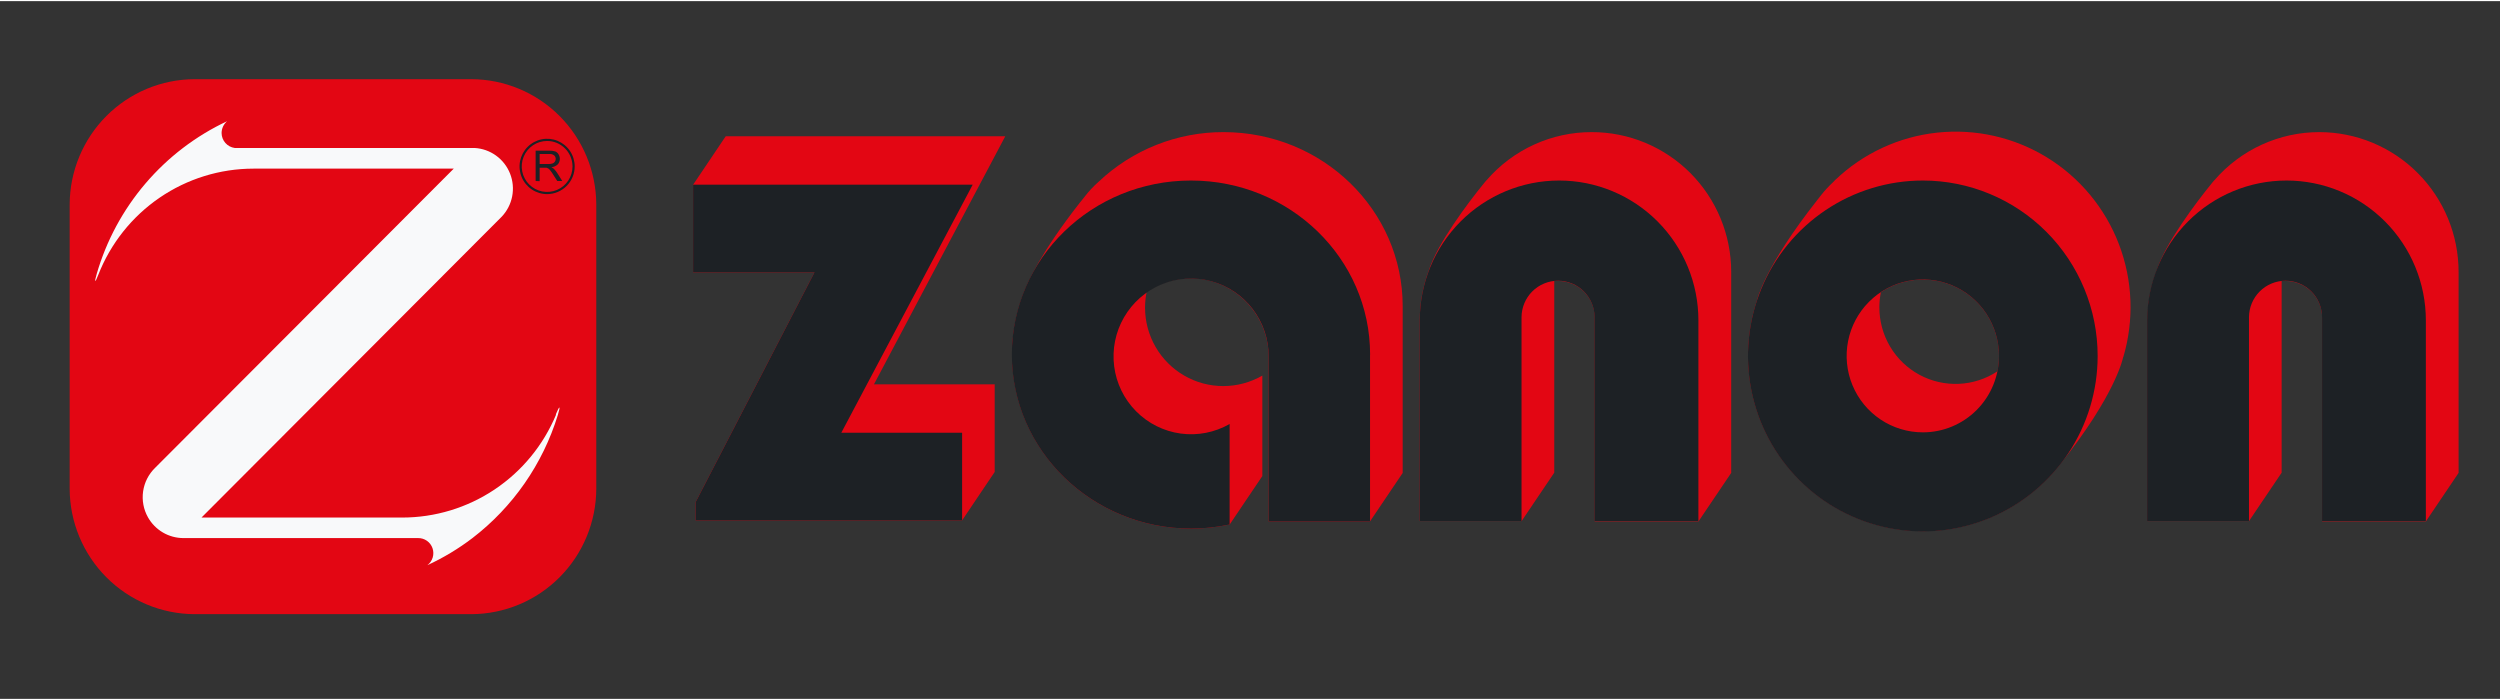 <svg clip-rule="evenodd" fill-rule="evenodd" height="84" stroke-linejoin="round" stroke-miterlimit="2" viewBox="0 0 3300 921" width="300" xmlns="http://www.w3.org/2000/svg"><rect x="0" y="0" width="3300" height="921" fill="#333333" stroke="none"/><path d="m3277.65 235.942c0-123.738-100.454-224.192-224.192-224.192h-2807.96c-123.734 0-224.188 100.454-224.188 224.192v448.379c0 123.737 100.454 224.192 224.188 224.192h2807.96c123.738 0 224.192-100.455 224.192-224.192z" fill="none"/><g fill-rule="nonzero"><g fill="#e30613"><path d="m3061.77 172.892c-26.267-.034-52.221 5.596-76.129 16.508-23.888 10.912-45.171 26.85-62.396 46.738l-.658.654-1.771 2.058-2.05 2.521c-20.296 24.942-61.25 79.412-72.134 114.629-7.9 20.892-11.945 43.054-11.929 65.396v264.95h133.959l43.108-63.904v-253.084c1.7-.091 3.421-.091 5.121 0 6.337-.012 12.621 1.234 18.491 3.659 5.85 2.425 11.18 5.991 15.675 10.483 4.48 4.496 8.038 9.833 10.471 15.713 2.429 5.879 3.679 12.179 3.679 18.541v268.871h137.03l43.108-63.904v-265.225c0-48.896-19.321-95.792-53.75-130.404-34.409-34.609-81.108-54.1-129.825-54.2z"/><path d="m2101.04 172.892c-26.25-.034-52.204 5.596-76.113 16.508-23.904 10.912-45.187 26.85-62.412 46.738l-.642.654-1.771 2.058-2.05 2.521c-20.379 24.942-61.25 79.412-72.15 114.629-7.812 20.913-11.825 43.063-11.825 65.396v264.95h134.429l43.109-63.904v-253.084c1.733-.096 3.471-.096 5.208 0 12.792 0 25.05 5.1 34.096 14.175s14.129 21.384 14.129 34.221v268.871h137.033l43.109-63.904v-265.225c0-24.259-4.775-48.279-14.029-70.688-9.255-22.408-22.813-42.766-39.913-59.912s-37.412-30.738-59.758-40.004c-22.325-9.267-46.267-14.025-70.45-14z"/><path d="m2636.7 488.571c-15.138 10.033-32.725 15.767-50.85 16.587-18.125.825-36.146-3.291-52.133-11.912-15.975-8.621-29.342-21.421-38.663-37.05-9.325-15.625-14.254-33.492-14.291-51.704-.034-6.813.662-13.609 2.05-20.275 15.137-10.042 32.708-15.779 50.833-16.609 18.125-.825 36.146 3.292 52.133 11.917 15.975 8.621 29.342 21.429 38.646 37.063 9.308 15.629 14.221 33.499 14.238 51.708 0 6.779-.642 13.537-1.963 20.183zm166.079-18.779c14.479-48.929 12.446-101.288-5.783-148.938s-51.634-87.925-95.017-114.558c-43.387-26.634-94.342-38.138-144.912-32.725-50.575 5.416-97.955 27.446-134.759 62.666l-2.796 2.896c-5.745 5.342-11.058 11.117-15.92 17.284l-2.134 2.8c-.762.862-1.491 1.766-2.154 2.712-71.3 90.246-80.242 133.688-80.242 133.688-16.77 51.066-15.312 106.404 4.134 156.508 19.458 50.1 55.675 91.846 102.462 118.071 46.771 26.225 101.184 35.287 153.909 25.637 52.708-9.65 100.416-37.416 134.962-78.525l3.821-4.766c75.121-93.421 84.237-142.655 84.237-142.655"/><path d="m1326.95 178.404h-369.025l-43.008 63.9v115.654h160.212l-156.862 303.25v24.2h351.712l43.009-63.904v-115.654h-159.38z"/><path d="m1851.55 402.617c0-126.867-105.95-229.725-236.559-229.725-61.204-.105-120.129 23.291-164.683 65.396-6.85 6-13.083 12.666-18.621 19.9-1.862 2.15-3.537 4.391-5.212 6.541l-.933 1.121c-50.83 64.742-69.167 104.913-75.405 122.008l-1.025 2.896c-8.766 24.292-13.241 49.934-13.22 75.767 0 126.866 105.85 229.725 236.462 229.725 17.088.008 34.125-1.808 50.829-5.417l43.1-63.9v-132.662c-15.666 9.066-33.437 13.845-51.529 13.854-18.087.008-35.862-4.754-51.537-13.809-15.68-9.054-28.713-22.083-37.796-37.779-9.079-15.7-13.892-33.521-13.95-51.671-.025-7.254.725-14.487 2.233-21.579 15.542-10.408 33.6-16.396 52.258-17.333 18.663-.938 37.225 3.208 53.73 12 16.5 8.792 30.32 21.904 40 37.942 9.679 16.037 14.854 34.4 14.97 53.15v217.675h133.78l43.108-63.9z"/></g><path d="m1283.94 242.304h-369.025v115.654h160.212l-156.862 303.25v24.2h351.712v-115.658h-159.471z" fill="#1D2125"/><path d="m1808.54 466.521c0-126.871-105.855-229.729-236.463-229.729-130.612 0-236.462 102.766-236.462 229.729 0 126.958 106.312 229.725 236.646 229.725 17.087.008 34.125-1.808 50.829-5.421v-132.658c-19.554 11.221-42.254 15.658-64.579 12.625-22.325-3.038-43.025-13.375-58.9-29.417-15.88-16.037-26.042-36.883-28.917-59.304-2.875-22.425 1.7-45.175 13.012-64.721 11.313-19.55 28.734-34.812 49.567-43.421 20.829-8.608 43.908-10.079 65.658-4.191 21.75 5.887 40.959 18.808 54.65 36.762 13.692 17.95 21.104 39.933 21.084 62.542v217.675h133.771v-219.825" fill="#1D2125"/><path d="m2058.04 236.792c-48.783 0-95.57 19.45-130.07 54.071-34.496 34.616-53.888 81.575-53.888 130.533v264.946h134.342v-268.871c0-12.834 5.087-25.142 14.112-34.217 9.046-9.079 21.321-14.175 34.117-14.175 12.775 0 25.05 5.096 34.096 14.175 9.046 9.075 14.116 21.383 14.116 34.217v268.871h137.03v-264.946c0-48.959-19.375-95.917-53.871-130.534-34.496-34.62-81.284-54.07-130.071-54.07" fill="#1D2125"/><path d="m2538.21 569.192c-19.896.016-39.359-5.888-55.905-16.967-16.545-11.079-29.441-26.838-37.066-45.279-7.621-18.438-9.617-38.734-5.746-58.313 3.871-19.583 13.454-37.566 27.517-51.683 14.062-14.117 32-23.729 51.512-27.617 19.513-3.891 39.721-1.887 58.108 5.763 18.367 7.646 34.08 20.596 45.121 37.2 11.042 16.608 16.909 36.129 16.892 56.091 0 26.734-10.571 52.375-29.408 71.28-18.838 18.904-44.392 29.525-71.025 29.525zm0-332.4c-45.659-.017-90.28 13.55-128.246 38.987-37.971 25.438-67.554 61.6-85.038 103.917-17.483 42.316-22.062 88.887-13.175 133.817 8.888 44.929 30.867 86.208 63.142 118.604 32.275 32.4 73.387 54.466 118.158 63.408 44.775 8.946 91.184 4.362 133.354-13.163 42.167-17.529 78.23-47.212 103.592-85.3 25.346-38.083 38.888-82.866 38.888-128.675 0-61.408-24.305-120.3-67.55-163.729-43.263-43.429-101.946-67.841-163.125-67.866z" fill="#1D2125"/><path d="m3018.28 236.792c-48.804 0-95.591 19.45-130.108 54.062-34.512 34.621-53.921 81.575-53.937 130.542v264.946h134.425v-268.871c0-12.834 5.087-25.142 14.116-34.217 9.042-9.079 21.317-14.175 34.113-14.175 12.779 0 25.054 5.096 34.096 14.175 9.045 9.075 14.116 21.383 14.116 34.217v268.871h137.029v-264.946c0-48.959-19.375-95.917-53.87-130.534-34.496-34.62-81.284-54.07-130.067-54.07" fill="#1D2125"/><path d="m787.096 643.558c-.125 43.875-17.542 85.921-48.45 116.955-30.904 31.033-72.792 48.533-116.513 48.683h-365.208c-43.725-.15-85.612-17.65-116.521-48.683-30.904-31.034-48.321-73.08-48.446-116.955v-375c.125-43.866 17.542-85.904 48.454-116.92 30.909-31.021 72.796-48.5 116.513-48.625h365.208c43.713.125 85.6 17.604 116.509 48.625 30.912 31.016 48.329 73.054 48.454 116.92z" fill="#e30613"/><path d="m734.042 545.742c-16.721 40.258-44.946 74.646-81.109 98.833-36.166 24.192-78.654 37.1-122.116 37.096h-264.855l396.213-397.046c7.087-7.429 11.908-16.742 13.875-26.837 1.971-10.092 1.013-20.542-2.763-30.109-3.774-9.562-10.204-17.837-18.529-23.837-8.325-6.004-18.191-9.484-28.425-10.021h-316.521c-4.75-.65-9.108-2.988-12.287-6.588-3.175-3.6-4.963-8.225-5.029-13.033 0-2.988.65-5.942 1.904-8.65 1.254-2.713 3.083-5.117 5.358-7.046-41.333 19.404-78.066 47.433-107.75 82.217-29.683 34.779-51.633 75.517-64.383 119.483-3.446 11.867-2.233 12.333 2.142 1.029 16.17-41.296 44.354-76.746 80.883-101.741 36.529-24.992 79.712-38.371 123.925-38.396h264.388l-394.255 394.991c-8.562 8.321-14.121 19.263-15.808 31.101-1.683 11.841.6 23.904 6.496 34.295 4.687 8.255 11.454 15.121 19.625 19.913 8.175 4.792 17.458 7.333 26.925 7.366h309.908c4.188-.07 8.292 1.188 11.717 3.596 3.433 2.409 6.012 5.846 7.375 9.821 1.367 3.967 1.442 8.271.221 12.292-1.221 4.016-3.679 7.541-7.021 10.075 21.071-9.713 41.016-21.713 59.487-35.784 53.421-41.004 92.792-97.691 112.642-162.179 4.004-13.175 2.608-13.641-2.604-1.029" fill="#f8f9fa"/><path d="m707.025 237.442v-40.079h17.688c2.766-.101 5.533.245 8.191 1.029 1.85.741 3.396 2.091 4.375 3.829 1.117 1.829 1.7 3.933 1.679 6.075.059 2.658-.908 5.237-2.704 7.191-2.35 2.184-5.366 3.5-8.562 3.738 1.166.504 2.262 1.167 3.258 1.962 1.617 1.638 3.083 3.417 4.375 5.325l6.888 10.93h-6.609l-5.304-8.313c-1.142-1.925-2.421-3.767-3.821-5.512-.75-1.042-1.662-1.955-2.696-2.709l-2.42-1.029c-.959-.121-1.93-.121-2.888 0h-6.146v17.75zm5.304-22.421h11.359c1.924.1 3.845-.154 5.679-.746 1.291-.396 2.387-1.262 3.07-2.429.742-1.033 1.134-2.279 1.117-3.55.009-.879-.175-1.75-.525-2.554-.354-.804-.871-1.529-1.521-2.117-1.862-1.425-4.187-2.092-6.516-1.871h-12.663z" fill="#1D2125"/><path d="m722.2 254.738c-7.2 0-14.237-2.142-20.225-6.155-5.983-4.016-10.65-9.72-13.404-16.395-2.759-6.675-3.479-14.021-2.075-21.105 1.404-7.083 4.871-13.591 9.962-18.704 5.092-5.108 11.579-8.587 18.638-9.996 7.062-1.408 14.379-.683 21.029 2.08 6.654 2.766 12.338 7.445 16.337 13.454 4 6.004 6.134 13.066 6.134 20.291-.021 9.684-3.867 18.959-10.688 25.805-6.821 6.845-16.062 10.7-25.708 10.725zm0-70.159c-6.629 0-13.108 1.971-18.621 5.667-5.512 3.696-9.808 8.95-12.346 15.091-2.533 6.146-3.2 12.909-1.904 19.434 1.292 6.525 4.484 12.517 9.171 17.221 4.688 4.704 10.658 7.904 17.158 9.204 6.505 1.296 13.242.629 19.363-1.917 6.125-2.541 11.362-6.854 15.041-12.383 3.684-5.534 5.65-12.033 5.65-18.688-.025-8.912-3.566-17.45-9.845-23.754-6.28-6.3-14.788-9.85-23.667-9.875z" fill="#1D2125"/></g></svg>
